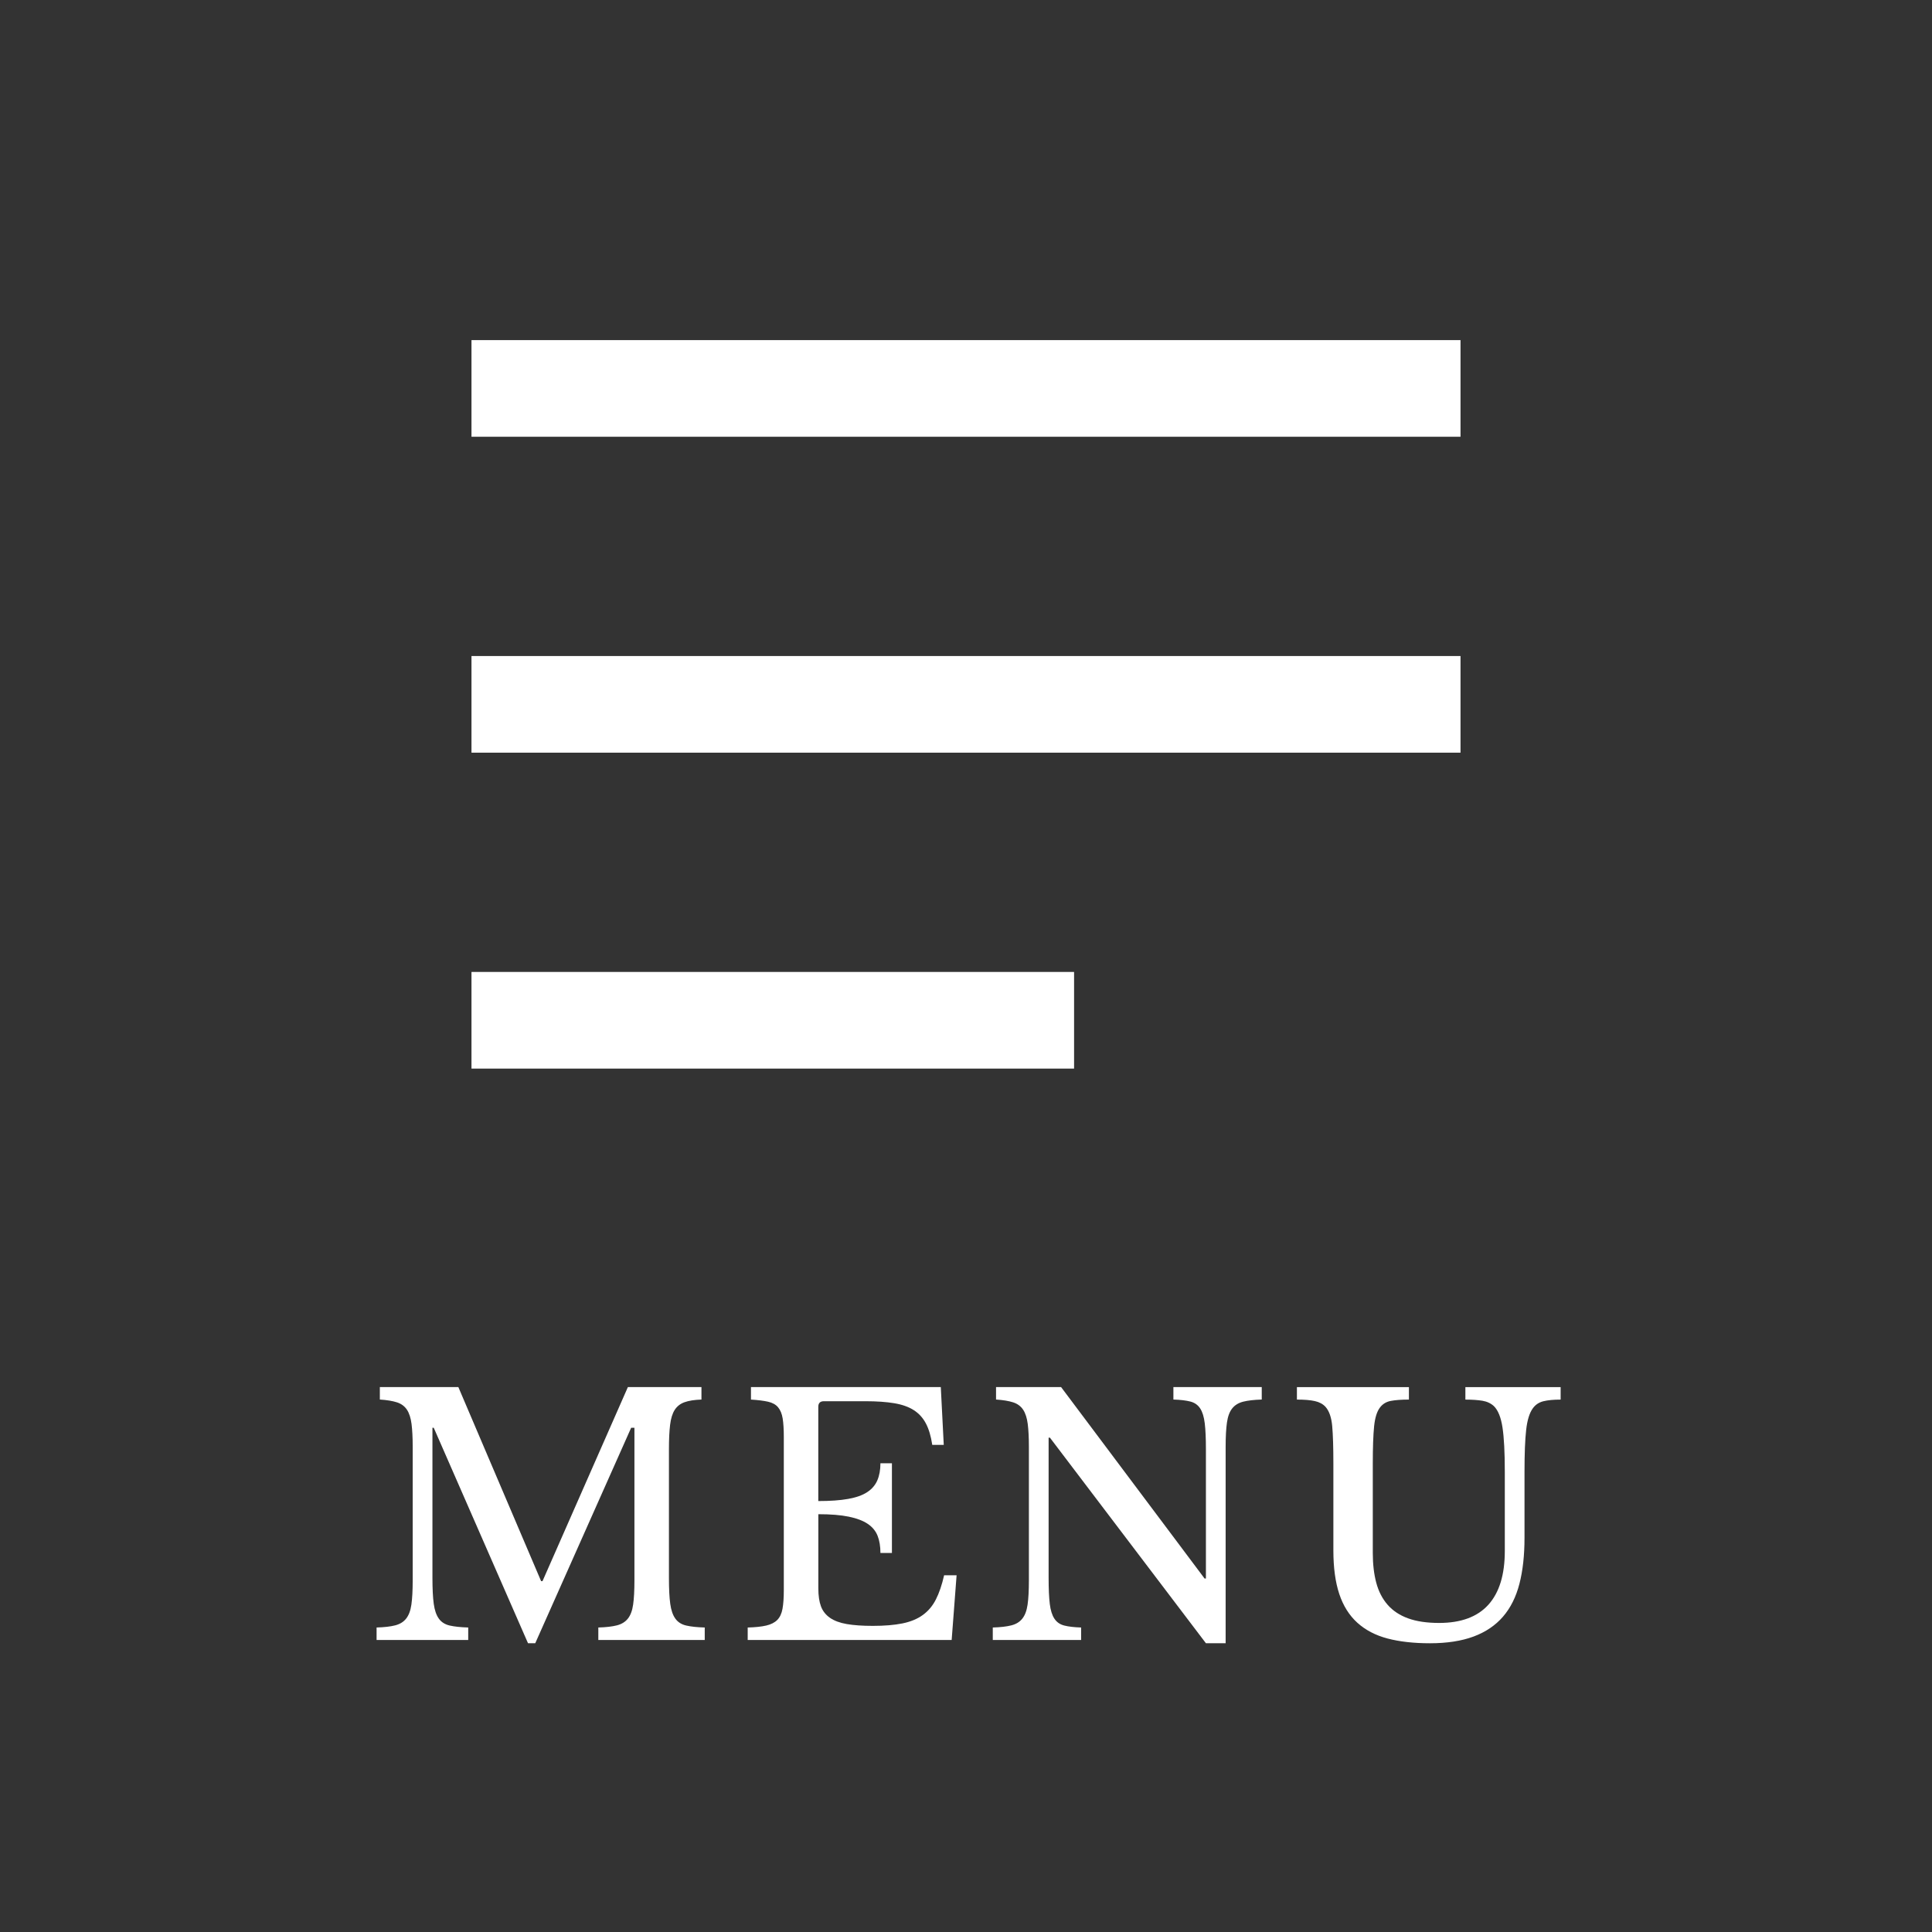 <?xml version="1.0" encoding="UTF-8"?><svg id="uuid-05f3bb9f-287c-4a72-aea8-a7603fca0d52" xmlns="http://www.w3.org/2000/svg" width="100" height="100" viewBox="0 0 100 100"><rect x="0" y="0" width="100" height="100" fill="#333333" stroke="none"/><defs><style>.uuid-8c68dc8b-f6c9-457f-8f03-6f240ef4b39b{fill:#fff;}</style></defs><rect class="uuid-8c68dc8b-f6c9-457f-8f03-6f240ef4b39b" x="24.404" y="17.604" width="51.192" height="5.002"/><rect class="uuid-8c68dc8b-f6c9-457f-8f03-6f240ef4b39b" x="24.404" y="33.956" width="51.192" height="5.002"/><rect class="uuid-8c68dc8b-f6c9-457f-8f03-6f240ef4b39b" x="24.404" y="50.308" width="31.19" height="5.002"/><path class="uuid-8c68dc8b-f6c9-457f-8f03-6f240ef4b39b" d="m28.079,81.842l4.42-10.047h3.808v.646c-.363.012-.655.058-.875.137-.221.079-.391.212-.51.399-.119.187-.198.444-.238.773-.04.328-.06.748-.06,1.258v6.664c0,.566.022,1.015.068,1.343.045.329.133.584.264.765.13.182.317.301.561.357.244.057.563.091.96.102v.646h-5.508v-.646c.396-.011.716-.048.96-.11.243-.062.433-.178.569-.349.136-.17.227-.41.272-.722.045-.312.068-.734.068-1.267v-7.889h-.17l-4.964,11.152h-.374l-4.879-11.152h-.068v7.77c0,.566.023,1.015.068,1.343.045.329.133.584.263.765.13.182.317.301.561.357s.564.091.96.102v.646h-4.743v-.646c.396-.011.716-.048.96-.11.244-.062.434-.178.569-.349.136-.17.227-.41.272-.722s.068-.734.068-1.267v-6.902c0-.476-.02-.869-.059-1.182-.04-.312-.119-.558-.238-.739s-.292-.309-.519-.383c-.227-.073-.521-.121-.884-.145v-.646h4.063l4.284,10.047h.068Z"/><path class="uuid-8c68dc8b-f6c9-457f-8f03-6f240ef4b39b" d="m42.358,77.694c.612,0,1.125-.036,1.539-.11.414-.073.742-.189.986-.349.244-.158.419-.362.527-.611.107-.249.161-.544.161-.885h.595v4.642h-.595c0-.34-.048-.635-.145-.884s-.266-.456-.51-.621c-.244-.164-.572-.289-.986-.374-.414-.085-.938-.127-1.573-.127v3.842c0,.374.045.683.136.927.09.243.247.441.467.595.221.153.513.261.875.323s.81.093,1.343.093c.601,0,1.11-.042,1.53-.127.419-.085.771-.229,1.054-.434.283-.204.51-.473.68-.808.17-.334.312-.751.425-1.249h.646l-.255,3.349h-10.557v-.646c.396-.011.716-.045.96-.102.244-.057.434-.153.569-.289.136-.136.227-.328.272-.578.045-.249.068-.572.068-.969v-7.922c0-.396-.02-.717-.059-.961-.04-.243-.119-.436-.238-.578-.119-.142-.292-.237-.519-.289-.227-.051-.521-.087-.884-.11v-.646h9.826l.153,2.992h-.595c-.068-.453-.178-.825-.332-1.114-.153-.289-.363-.519-.629-.688s-.604-.289-1.011-.356c-.408-.068-.901-.103-1.479-.103h-2.159c-.193,0-.289.097-.289.289v4.879Z"/><path class="uuid-8c68dc8b-f6c9-457f-8f03-6f240ef4b39b" d="m62.419,85.055l-8.075-10.642h-.068v7.259c0,.566.02,1.015.06,1.343.04.329.119.584.238.765.119.182.289.301.51.357.221.057.513.091.875.102v.646h-4.573v-.646c.396-.011.716-.048.96-.11.244-.062.434-.178.569-.349.136-.17.227-.41.272-.722s.068-.734.068-1.267v-6.902c0-.476-.02-.869-.059-1.182-.04-.312-.119-.558-.238-.739s-.292-.309-.519-.383c-.227-.073-.521-.121-.884-.145v-.646h3.366l7.429,9.911h.068v-6.698c0-.556-.02-1-.06-1.335-.04-.334-.119-.592-.238-.773-.119-.181-.289-.3-.51-.356-.221-.057-.513-.091-.875-.103v-.646h4.573v.646c-.397.012-.717.049-.96.11-.244.062-.434.179-.569.349-.136.17-.227.414-.272.731-.045.317-.068.736-.068,1.258v10.166h-1.02Z"/><path class="uuid-8c68dc8b-f6c9-457f-8f03-6f240ef4b39b" d="m78.908,79.616c0,.895-.088,1.683-.263,2.362-.176.681-.459,1.247-.85,1.7-.391.453-.898.796-1.521,1.028-.624.232-1.377.349-2.261.349-.839,0-1.57-.082-2.193-.246-.624-.164-1.145-.437-1.564-.816-.419-.38-.731-.875-.935-1.487s-.306-1.365-.306-2.261v-4.488c0-.839-.02-1.484-.06-1.938-.04-.453-.156-.787-.348-1.003-.136-.146-.32-.246-.553-.297-.232-.052-.542-.077-.926-.077v-.646h5.797v.646c-.385,0-.697.023-.935.068s-.425.159-.561.34c-.159.204-.261.53-.306.978-.045.448-.068,1.091-.068,1.93v4.624c0,.578.06,1.091.179,1.538.119.448.314.828.586,1.14s.626.547,1.062.705c.436.159.972.238,1.606.238,1.133,0,1.983-.314,2.55-.943s.85-1.556.85-2.78v-4.097c0-1.009-.04-1.773-.119-2.295-.079-.521-.227-.89-.442-1.104-.159-.147-.357-.241-.595-.281-.238-.039-.533-.06-.884-.06v-.646h4.93v.646c-.363,0-.66.028-.893.085-.232.058-.417.182-.552.374-.17.238-.284.609-.34,1.114-.057.504-.085,1.227-.085,2.167v3.435Z"/></svg>
